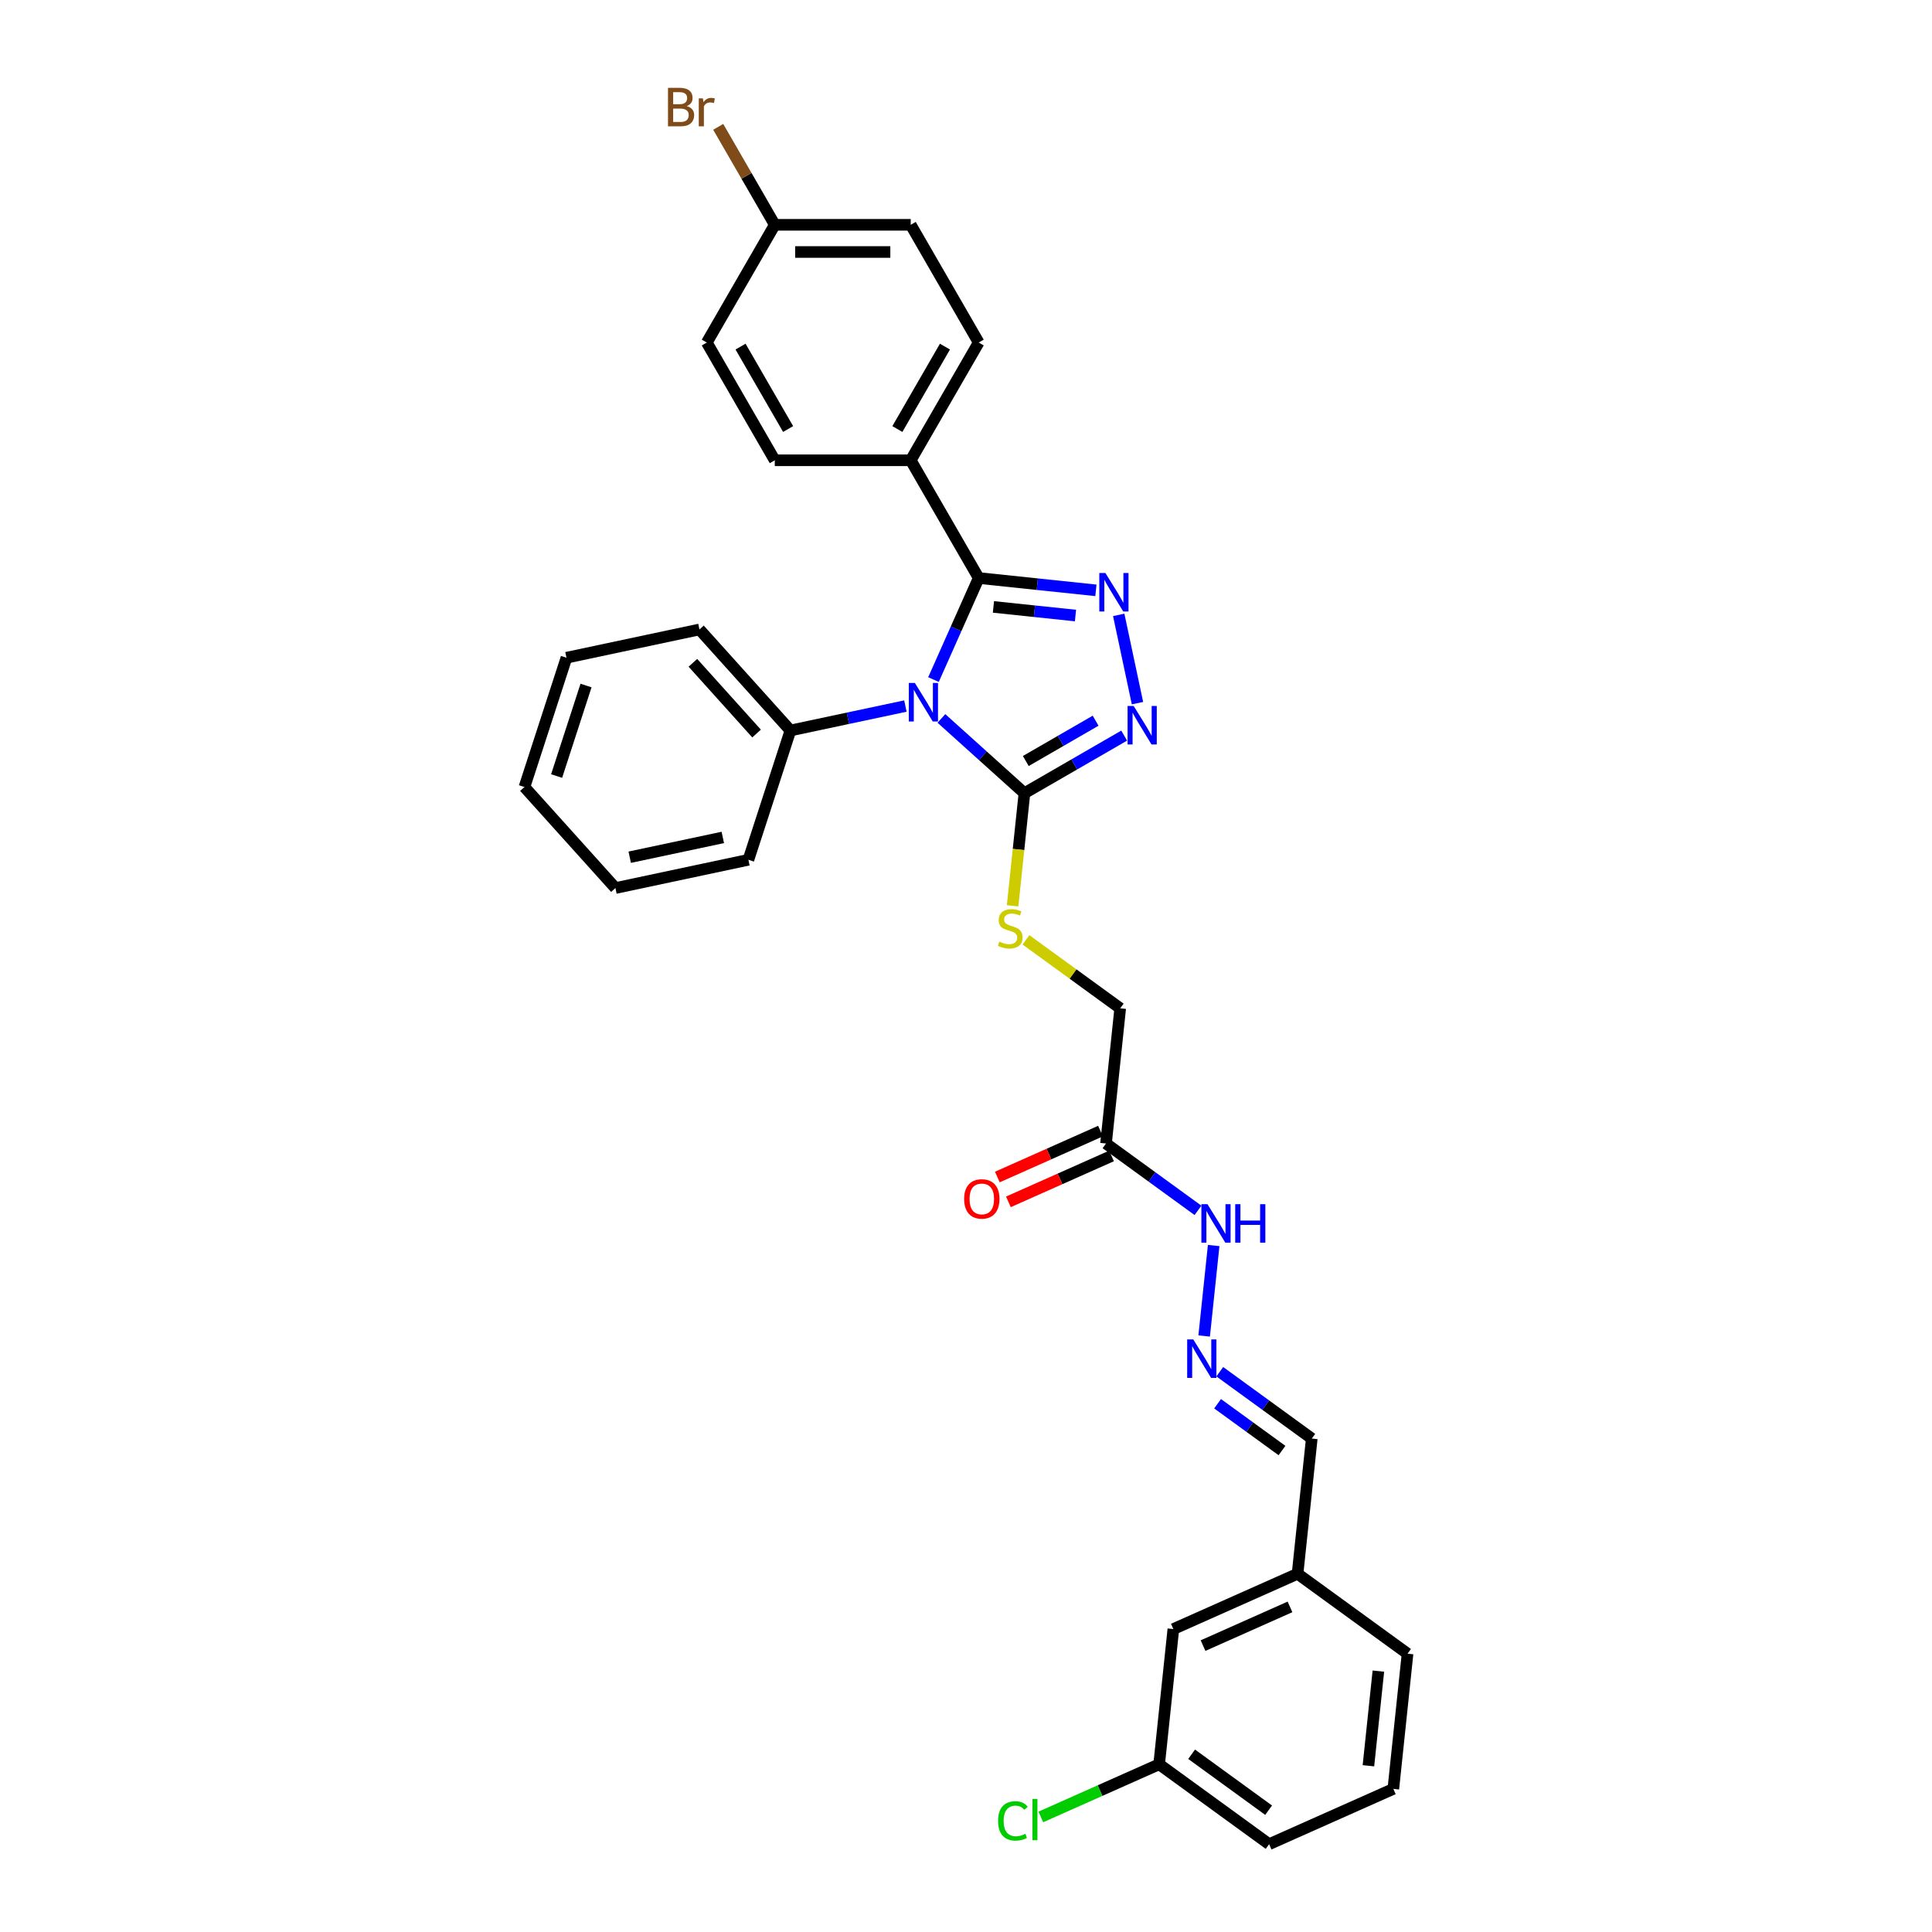<?xml version='1.0' encoding='iso-8859-1'?>
<svg version='1.1' baseProfile='full'
              xmlns='http://www.w3.org/2000/svg'
                      xmlns:rdkit='http://www.rdkit.org/xml'
                      xmlns:xlink='http://www.w3.org/1999/xlink'
                  xml:space='preserve'
width='1000px' height='1000px' viewBox='0 0 1000 1000'>
<!-- END OF HEADER -->
<rect style='opacity:1.0;fill:#FFFFFF;stroke:none' width='1000' height='1000' x='0' y='0'> </rect>
<path class='bond-0' d='M 483.171,351.747 L 494.872,325.466' style='fill:none;fill-rule:evenodd;stroke:#0000FF;stroke-width:6px;stroke-linecap:butt;stroke-linejoin:miter;stroke-opacity:1' />
<path class='bond-0' d='M 494.872,325.466 L 506.573,299.185' style='fill:none;fill-rule:evenodd;stroke:#000000;stroke-width:6px;stroke-linecap:butt;stroke-linejoin:miter;stroke-opacity:1' />
<path class='bond-2' d='M 487.268,371.86 L 508.757,391.208' style='fill:none;fill-rule:evenodd;stroke:#0000FF;stroke-width:6px;stroke-linecap:butt;stroke-linejoin:miter;stroke-opacity:1' />
<path class='bond-2' d='M 508.757,391.208 L 530.246,410.557' style='fill:none;fill-rule:evenodd;stroke:#000000;stroke-width:6px;stroke-linecap:butt;stroke-linejoin:miter;stroke-opacity:1' />
<path class='bond-7' d='M 468.634,365.451 L 438.877,371.776' style='fill:none;fill-rule:evenodd;stroke:#0000FF;stroke-width:6px;stroke-linecap:butt;stroke-linejoin:miter;stroke-opacity:1' />
<path class='bond-7' d='M 438.877,371.776 L 409.12,378.101' style='fill:none;fill-rule:evenodd;stroke:#000000;stroke-width:6px;stroke-linecap:butt;stroke-linejoin:miter;stroke-opacity:1' />
<path class='bond-1' d='M 506.573,299.185 L 536.907,302.373' style='fill:none;fill-rule:evenodd;stroke:#000000;stroke-width:6px;stroke-linecap:butt;stroke-linejoin:miter;stroke-opacity:1' />
<path class='bond-1' d='M 536.907,302.373 L 567.24,305.561' style='fill:none;fill-rule:evenodd;stroke:#0000FF;stroke-width:6px;stroke-linecap:butt;stroke-linejoin:miter;stroke-opacity:1' />
<path class='bond-1' d='M 514.202,314.138 L 535.435,316.37' style='fill:none;fill-rule:evenodd;stroke:#000000;stroke-width:6px;stroke-linecap:butt;stroke-linejoin:miter;stroke-opacity:1' />
<path class='bond-1' d='M 535.435,316.37 L 556.669,318.602' style='fill:none;fill-rule:evenodd;stroke:#0000FF;stroke-width:6px;stroke-linecap:butt;stroke-linejoin:miter;stroke-opacity:1' />
<path class='bond-6' d='M 506.573,299.185 L 471.388,238.244' style='fill:none;fill-rule:evenodd;stroke:#000000;stroke-width:6px;stroke-linecap:butt;stroke-linejoin:miter;stroke-opacity:1' />
<path class='bond-31' d='M 579.049,318.264 L 588.759,363.948' style='fill:none;fill-rule:evenodd;stroke:#0000FF;stroke-width:6px;stroke-linecap:butt;stroke-linejoin:miter;stroke-opacity:1' />
<path class='bond-3' d='M 530.246,410.557 L 556.058,395.654' style='fill:none;fill-rule:evenodd;stroke:#000000;stroke-width:6px;stroke-linecap:butt;stroke-linejoin:miter;stroke-opacity:1' />
<path class='bond-3' d='M 556.058,395.654 L 581.871,380.751' style='fill:none;fill-rule:evenodd;stroke:#0000FF;stroke-width:6px;stroke-linecap:butt;stroke-linejoin:miter;stroke-opacity:1' />
<path class='bond-3' d='M 530.953,393.898 L 549.021,383.466' style='fill:none;fill-rule:evenodd;stroke:#000000;stroke-width:6px;stroke-linecap:butt;stroke-linejoin:miter;stroke-opacity:1' />
<path class='bond-3' d='M 549.021,383.466 L 567.09,373.034' style='fill:none;fill-rule:evenodd;stroke:#0000FF;stroke-width:6px;stroke-linecap:butt;stroke-linejoin:miter;stroke-opacity:1' />
<path class='bond-5' d='M 530.246,410.557 L 527.183,439.701' style='fill:none;fill-rule:evenodd;stroke:#000000;stroke-width:6px;stroke-linecap:butt;stroke-linejoin:miter;stroke-opacity:1' />
<path class='bond-5' d='M 527.183,439.701 L 524.12,468.845' style='fill:none;fill-rule:evenodd;stroke:#CCCC00;stroke-width:6px;stroke-linecap:butt;stroke-linejoin:miter;stroke-opacity:1' />
<path class='bond-4' d='M 572.465,591.886 L 579.82,521.903' style='fill:none;fill-rule:evenodd;stroke:#000000;stroke-width:6px;stroke-linecap:butt;stroke-linejoin:miter;stroke-opacity:1' />
<path class='bond-9' d='M 572.465,591.886 L 596.271,609.183' style='fill:none;fill-rule:evenodd;stroke:#000000;stroke-width:6px;stroke-linecap:butt;stroke-linejoin:miter;stroke-opacity:1' />
<path class='bond-9' d='M 596.271,609.183 L 620.078,626.479' style='fill:none;fill-rule:evenodd;stroke:#0000FF;stroke-width:6px;stroke-linecap:butt;stroke-linejoin:miter;stroke-opacity:1' />
<path class='bond-10' d='M 569.602,585.458 L 542.913,597.341' style='fill:none;fill-rule:evenodd;stroke:#000000;stroke-width:6px;stroke-linecap:butt;stroke-linejoin:miter;stroke-opacity:1' />
<path class='bond-10' d='M 542.913,597.341 L 516.224,609.223' style='fill:none;fill-rule:evenodd;stroke:#FF0000;stroke-width:6px;stroke-linecap:butt;stroke-linejoin:miter;stroke-opacity:1' />
<path class='bond-10' d='M 575.327,598.315 L 548.638,610.198' style='fill:none;fill-rule:evenodd;stroke:#000000;stroke-width:6px;stroke-linecap:butt;stroke-linejoin:miter;stroke-opacity:1' />
<path class='bond-10' d='M 548.638,610.198 L 521.949,622.08' style='fill:none;fill-rule:evenodd;stroke:#FF0000;stroke-width:6px;stroke-linecap:butt;stroke-linejoin:miter;stroke-opacity:1' />
<path class='bond-11' d='M 531.039,486.461 L 555.43,504.182' style='fill:none;fill-rule:evenodd;stroke:#CCCC00;stroke-width:6px;stroke-linecap:butt;stroke-linejoin:miter;stroke-opacity:1' />
<path class='bond-11' d='M 555.43,504.182 L 579.82,521.903' style='fill:none;fill-rule:evenodd;stroke:#000000;stroke-width:6px;stroke-linecap:butt;stroke-linejoin:miter;stroke-opacity:1' />
<path class='bond-12' d='M 471.388,238.244 L 506.573,177.302' style='fill:none;fill-rule:evenodd;stroke:#000000;stroke-width:6px;stroke-linecap:butt;stroke-linejoin:miter;stroke-opacity:1' />
<path class='bond-12' d='M 464.478,222.065 L 489.107,179.406' style='fill:none;fill-rule:evenodd;stroke:#000000;stroke-width:6px;stroke-linecap:butt;stroke-linejoin:miter;stroke-opacity:1' />
<path class='bond-13' d='M 471.388,238.244 L 401.019,238.244' style='fill:none;fill-rule:evenodd;stroke:#000000;stroke-width:6px;stroke-linecap:butt;stroke-linejoin:miter;stroke-opacity:1' />
<path class='bond-24' d='M 409.12,378.101 L 362.034,325.807' style='fill:none;fill-rule:evenodd;stroke:#000000;stroke-width:6px;stroke-linecap:butt;stroke-linejoin:miter;stroke-opacity:1' />
<path class='bond-24' d='M 391.598,379.674 L 358.638,343.068' style='fill:none;fill-rule:evenodd;stroke:#000000;stroke-width:6px;stroke-linecap:butt;stroke-linejoin:miter;stroke-opacity:1' />
<path class='bond-25' d='M 409.12,378.101 L 387.375,445.026' style='fill:none;fill-rule:evenodd;stroke:#000000;stroke-width:6px;stroke-linecap:butt;stroke-linejoin:miter;stroke-opacity:1' />
<path class='bond-8' d='M 623.271,691.509 L 628.193,644.677' style='fill:none;fill-rule:evenodd;stroke:#0000FF;stroke-width:6px;stroke-linecap:butt;stroke-linejoin:miter;stroke-opacity:1' />
<path class='bond-14' d='M 631.356,710.001 L 655.162,727.298' style='fill:none;fill-rule:evenodd;stroke:#0000FF;stroke-width:6px;stroke-linecap:butt;stroke-linejoin:miter;stroke-opacity:1' />
<path class='bond-14' d='M 655.162,727.298 L 678.969,744.594' style='fill:none;fill-rule:evenodd;stroke:#000000;stroke-width:6px;stroke-linecap:butt;stroke-linejoin:miter;stroke-opacity:1' />
<path class='bond-14' d='M 630.225,726.576 L 646.89,738.684' style='fill:none;fill-rule:evenodd;stroke:#0000FF;stroke-width:6px;stroke-linecap:butt;stroke-linejoin:miter;stroke-opacity:1' />
<path class='bond-14' d='M 646.89,738.684 L 663.555,750.791' style='fill:none;fill-rule:evenodd;stroke:#000000;stroke-width:6px;stroke-linecap:butt;stroke-linejoin:miter;stroke-opacity:1' />
<path class='bond-20' d='M 506.573,177.302 L 471.388,116.36' style='fill:none;fill-rule:evenodd;stroke:#000000;stroke-width:6px;stroke-linecap:butt;stroke-linejoin:miter;stroke-opacity:1' />
<path class='bond-19' d='M 401.019,238.244 L 365.835,177.302' style='fill:none;fill-rule:evenodd;stroke:#000000;stroke-width:6px;stroke-linecap:butt;stroke-linejoin:miter;stroke-opacity:1' />
<path class='bond-19' d='M 407.93,222.065 L 383.301,179.406' style='fill:none;fill-rule:evenodd;stroke:#000000;stroke-width:6px;stroke-linecap:butt;stroke-linejoin:miter;stroke-opacity:1' />
<path class='bond-17' d='M 678.969,744.594 L 671.613,814.578' style='fill:none;fill-rule:evenodd;stroke:#000000;stroke-width:6px;stroke-linecap:butt;stroke-linejoin:miter;stroke-opacity:1' />
<path class='bond-15' d='M 401.019,116.36 L 365.835,177.302' style='fill:none;fill-rule:evenodd;stroke:#000000;stroke-width:6px;stroke-linecap:butt;stroke-linejoin:miter;stroke-opacity:1' />
<path class='bond-21' d='M 401.019,116.36 L 386.382,91.009' style='fill:none;fill-rule:evenodd;stroke:#000000;stroke-width:6px;stroke-linecap:butt;stroke-linejoin:miter;stroke-opacity:1' />
<path class='bond-21' d='M 386.382,91.009 L 371.746,65.657' style='fill:none;fill-rule:evenodd;stroke:#7F4C19;stroke-width:6px;stroke-linecap:butt;stroke-linejoin:miter;stroke-opacity:1' />
<path class='bond-33' d='M 401.019,116.36 L 471.388,116.36' style='fill:none;fill-rule:evenodd;stroke:#000000;stroke-width:6px;stroke-linecap:butt;stroke-linejoin:miter;stroke-opacity:1' />
<path class='bond-33' d='M 411.575,130.434 L 460.833,130.434' style='fill:none;fill-rule:evenodd;stroke:#000000;stroke-width:6px;stroke-linecap:butt;stroke-linejoin:miter;stroke-opacity:1' />
<path class='bond-16' d='M 607.328,843.2 L 671.613,814.578' style='fill:none;fill-rule:evenodd;stroke:#000000;stroke-width:6px;stroke-linecap:butt;stroke-linejoin:miter;stroke-opacity:1' />
<path class='bond-16' d='M 622.695,851.764 L 667.695,831.728' style='fill:none;fill-rule:evenodd;stroke:#000000;stroke-width:6px;stroke-linecap:butt;stroke-linejoin:miter;stroke-opacity:1' />
<path class='bond-18' d='M 607.328,843.2 L 599.972,913.183' style='fill:none;fill-rule:evenodd;stroke:#000000;stroke-width:6px;stroke-linecap:butt;stroke-linejoin:miter;stroke-opacity:1' />
<path class='bond-27' d='M 671.613,814.578 L 728.543,855.94' style='fill:none;fill-rule:evenodd;stroke:#000000;stroke-width:6px;stroke-linecap:butt;stroke-linejoin:miter;stroke-opacity:1' />
<path class='bond-22' d='M 599.972,913.183 L 569.356,926.814' style='fill:none;fill-rule:evenodd;stroke:#000000;stroke-width:6px;stroke-linecap:butt;stroke-linejoin:miter;stroke-opacity:1' />
<path class='bond-22' d='M 569.356,926.814 L 538.741,940.445' style='fill:none;fill-rule:evenodd;stroke:#00CC00;stroke-width:6px;stroke-linecap:butt;stroke-linejoin:miter;stroke-opacity:1' />
<path class='bond-34' d='M 599.972,913.183 L 656.902,954.545' style='fill:none;fill-rule:evenodd;stroke:#000000;stroke-width:6px;stroke-linecap:butt;stroke-linejoin:miter;stroke-opacity:1' />
<path class='bond-34' d='M 616.784,908.002 L 656.635,936.955' style='fill:none;fill-rule:evenodd;stroke:#000000;stroke-width:6px;stroke-linecap:butt;stroke-linejoin:miter;stroke-opacity:1' />
<path class='bond-23' d='M 721.188,925.924 L 728.543,855.94' style='fill:none;fill-rule:evenodd;stroke:#000000;stroke-width:6px;stroke-linecap:butt;stroke-linejoin:miter;stroke-opacity:1' />
<path class='bond-23' d='M 708.294,913.955 L 713.443,864.966' style='fill:none;fill-rule:evenodd;stroke:#000000;stroke-width:6px;stroke-linecap:butt;stroke-linejoin:miter;stroke-opacity:1' />
<path class='bond-26' d='M 721.188,925.924 L 656.902,954.545' style='fill:none;fill-rule:evenodd;stroke:#000000;stroke-width:6px;stroke-linecap:butt;stroke-linejoin:miter;stroke-opacity:1' />
<path class='bond-29' d='M 362.034,325.807 L 293.202,340.437' style='fill:none;fill-rule:evenodd;stroke:#000000;stroke-width:6px;stroke-linecap:butt;stroke-linejoin:miter;stroke-opacity:1' />
<path class='bond-28' d='M 387.375,445.026 L 318.543,459.657' style='fill:none;fill-rule:evenodd;stroke:#000000;stroke-width:6px;stroke-linecap:butt;stroke-linejoin:miter;stroke-opacity:1' />
<path class='bond-28' d='M 374.124,433.455 L 325.942,443.696' style='fill:none;fill-rule:evenodd;stroke:#000000;stroke-width:6px;stroke-linecap:butt;stroke-linejoin:miter;stroke-opacity:1' />
<path class='bond-30' d='M 318.543,459.657 L 271.457,407.362' style='fill:none;fill-rule:evenodd;stroke:#000000;stroke-width:6px;stroke-linecap:butt;stroke-linejoin:miter;stroke-opacity:1' />
<path class='bond-32' d='M 293.202,340.437 L 271.457,407.362' style='fill:none;fill-rule:evenodd;stroke:#000000;stroke-width:6px;stroke-linecap:butt;stroke-linejoin:miter;stroke-opacity:1' />
<path class='bond-32' d='M 303.325,354.825 L 288.104,401.673' style='fill:none;fill-rule:evenodd;stroke:#000000;stroke-width:6px;stroke-linecap:butt;stroke-linejoin:miter;stroke-opacity:1' />
<path  class='atom-0' d='M 473.546 353.506
L 480.076 364.062
Q 480.724 365.103, 481.765 366.989
Q 482.807 368.875, 482.863 368.988
L 482.863 353.506
L 485.509 353.506
L 485.509 373.435
L 482.779 373.435
L 475.77 361.894
Q 474.954 360.543, 474.081 358.995
Q 473.237 357.447, 472.983 356.968
L 472.983 373.435
L 470.394 373.435
L 470.394 353.506
L 473.546 353.506
' fill='#0000FF'/>
<path  class='atom-2' d='M 572.152 296.576
L 578.682 307.132
Q 579.329 308.173, 580.371 310.059
Q 581.412 311.945, 581.469 312.058
L 581.469 296.576
L 584.115 296.576
L 584.115 316.505
L 581.384 316.505
L 574.375 304.964
Q 573.559 303.613, 572.687 302.065
Q 571.842 300.517, 571.589 300.039
L 571.589 316.505
L 568.999 316.505
L 568.999 296.576
L 572.152 296.576
' fill='#0000FF'/>
<path  class='atom-4' d='M 586.782 365.408
L 593.313 375.963
Q 593.96 377.005, 595.001 378.891
Q 596.043 380.777, 596.099 380.889
L 596.099 365.408
L 598.745 365.408
L 598.745 385.336
L 596.015 385.336
L 589.006 373.796
Q 588.19 372.445, 587.317 370.897
Q 586.473 369.349, 586.219 368.87
L 586.219 385.336
L 583.63 385.336
L 583.63 365.408
L 586.782 365.408
' fill='#0000FF'/>
<path  class='atom-6' d='M 517.261 487.38
Q 517.486 487.465, 518.415 487.859
Q 519.344 488.253, 520.357 488.506
Q 521.398 488.732, 522.412 488.732
Q 524.298 488.732, 525.395 487.831
Q 526.493 486.902, 526.493 485.298
Q 526.493 484.2, 525.93 483.524
Q 525.395 482.849, 524.551 482.483
Q 523.707 482.117, 522.299 481.695
Q 520.526 481.16, 519.456 480.653
Q 518.415 480.147, 517.655 479.077
Q 516.923 478.007, 516.923 476.206
Q 516.923 473.701, 518.612 472.153
Q 520.329 470.604, 523.707 470.604
Q 526.015 470.604, 528.632 471.702
L 527.985 473.87
Q 525.592 472.884, 523.791 472.884
Q 521.849 472.884, 520.779 473.701
Q 519.71 474.489, 519.738 475.868
Q 519.738 476.938, 520.273 477.585
Q 520.836 478.232, 521.624 478.598
Q 522.44 478.964, 523.791 479.387
Q 525.592 479.949, 526.662 480.512
Q 527.732 481.075, 528.492 482.229
Q 529.28 483.355, 529.28 485.298
Q 529.28 488.056, 527.422 489.548
Q 525.592 491.012, 522.524 491.012
Q 520.751 491.012, 519.4 490.617
Q 518.077 490.252, 516.501 489.604
L 517.261 487.38
' fill='#CCCC00'/>
<path  class='atom-9' d='M 617.634 693.268
L 624.164 703.823
Q 624.812 704.865, 625.853 706.751
Q 626.894 708.637, 626.951 708.749
L 626.951 693.268
L 629.597 693.268
L 629.597 713.196
L 626.866 713.196
L 619.858 701.656
Q 619.041 700.305, 618.169 698.757
Q 617.324 697.209, 617.071 696.73
L 617.071 713.196
L 614.481 713.196
L 614.481 693.268
L 617.634 693.268
' fill='#0000FF'/>
<path  class='atom-10' d='M 624.989 623.284
L 631.52 633.839
Q 632.167 634.881, 633.209 636.767
Q 634.25 638.653, 634.306 638.765
L 634.306 623.284
L 636.952 623.284
L 636.952 643.213
L 634.222 643.213
L 627.213 631.672
Q 626.397 630.321, 625.524 628.773
Q 624.68 627.225, 624.426 626.746
L 624.426 643.213
L 621.837 643.213
L 621.837 623.284
L 624.989 623.284
' fill='#0000FF'/>
<path  class='atom-10' d='M 639.345 623.284
L 642.047 623.284
L 642.047 631.757
L 652.236 631.757
L 652.236 623.284
L 654.939 623.284
L 654.939 643.213
L 652.236 643.213
L 652.236 634.008
L 642.047 634.008
L 642.047 643.213
L 639.345 643.213
L 639.345 623.284
' fill='#0000FF'/>
<path  class='atom-11' d='M 499.031 620.564
Q 499.031 615.779, 501.396 613.105
Q 503.76 610.431, 508.179 610.431
Q 512.598 610.431, 514.963 613.105
Q 517.327 615.779, 517.327 620.564
Q 517.327 625.406, 514.935 628.164
Q 512.542 630.895, 508.179 630.895
Q 503.788 630.895, 501.396 628.164
Q 499.031 625.434, 499.031 620.564
M 508.179 628.643
Q 511.219 628.643, 512.852 626.616
Q 514.512 624.561, 514.512 620.564
Q 514.512 616.652, 512.852 614.682
Q 511.219 612.683, 508.179 612.683
Q 505.139 612.683, 503.478 614.653
Q 501.846 616.624, 501.846 620.564
Q 501.846 624.59, 503.478 626.616
Q 505.139 628.643, 508.179 628.643
' fill='#FF0000'/>
<path  class='atom-22' d='M 355.434 54.912
Q 357.348 55.447, 358.305 56.629
Q 359.29 57.783, 359.29 59.5
Q 359.29 62.259, 357.517 63.835
Q 355.772 65.383, 352.45 65.383
L 345.751 65.383
L 345.751 45.455
L 351.634 45.455
Q 355.04 45.455, 356.757 46.834
Q 358.474 48.213, 358.474 50.746
Q 358.474 53.758, 355.434 54.912
M 348.425 47.706
L 348.425 53.955
L 351.634 53.955
Q 353.604 53.955, 354.618 53.167
Q 355.659 52.351, 355.659 50.746
Q 355.659 47.706, 351.634 47.706
L 348.425 47.706
M 352.45 63.131
Q 354.393 63.131, 355.434 62.202
Q 356.475 61.274, 356.475 59.5
Q 356.475 57.868, 355.321 57.051
Q 354.196 56.207, 352.028 56.207
L 348.425 56.207
L 348.425 63.131
L 352.45 63.131
' fill='#7F4C19'/>
<path  class='atom-22' d='M 363.822 50.915
L 364.132 52.914
Q 365.652 50.662, 368.129 50.662
Q 368.917 50.662, 369.986 50.943
L 369.564 53.308
Q 368.354 53.026, 367.678 53.026
Q 366.496 53.026, 365.708 53.505
Q 364.948 53.955, 364.329 55.053
L 364.329 65.383
L 361.683 65.383
L 361.683 50.915
L 363.822 50.915
' fill='#7F4C19'/>
<path  class='atom-23' d='M 516.603 942.495
Q 516.603 937.541, 518.911 934.951
Q 521.247 932.333, 525.666 932.333
Q 529.776 932.333, 531.971 935.233
L 530.113 936.753
Q 528.509 934.642, 525.666 934.642
Q 522.654 934.642, 521.05 936.668
Q 519.474 938.667, 519.474 942.495
Q 519.474 946.435, 521.106 948.462
Q 522.767 950.489, 525.976 950.489
Q 528.171 950.489, 530.733 949.166
L 531.521 951.277
Q 530.479 951.952, 528.903 952.347
Q 527.327 952.741, 525.582 952.741
Q 521.247 952.741, 518.911 950.095
Q 516.603 947.449, 516.603 942.495
' fill='#00CC00'/>
<path  class='atom-23' d='M 534.392 931.123
L 536.981 931.123
L 536.981 952.487
L 534.392 952.487
L 534.392 931.123
' fill='#00CC00'/>
</svg>
